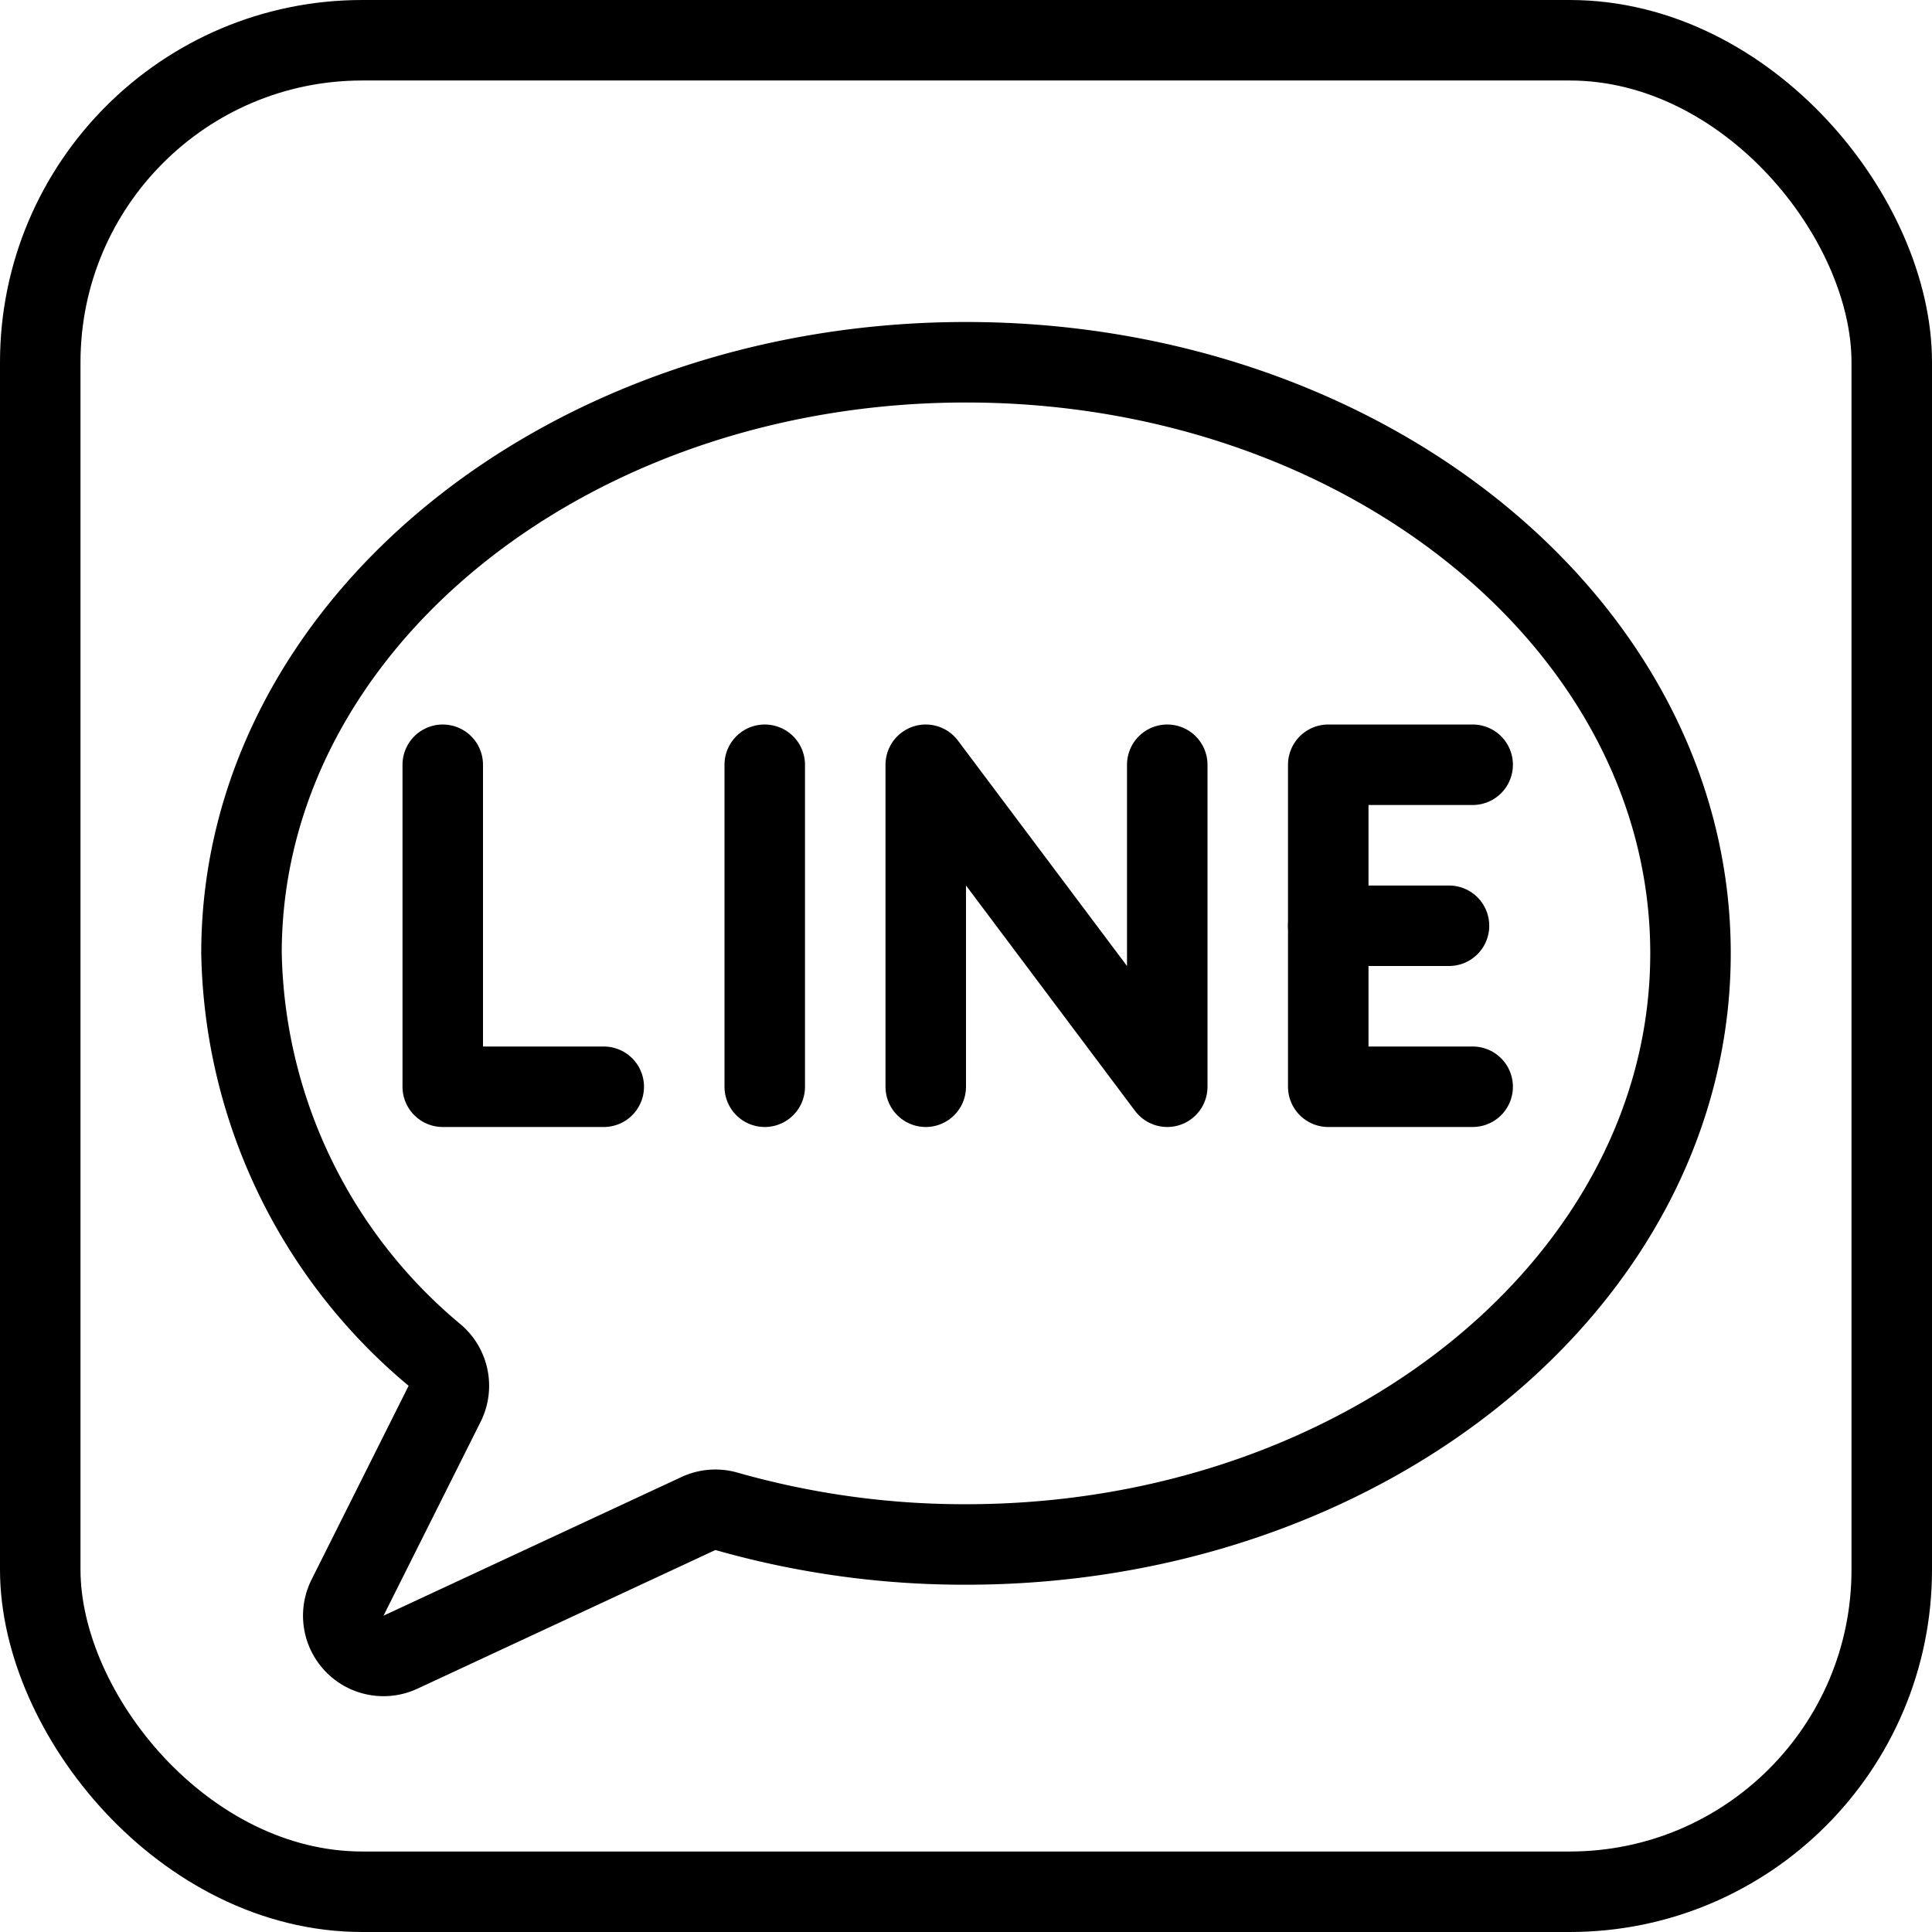 <svg xmlns="http://www.w3.org/2000/svg" viewBox="0 0 24 24"><g transform="matrix(1,0,0,1,0,0)"><defs><style>.a{fill:none;stroke:currentColor;stroke-linecap:round;stroke-linejoin:round;}</style></defs><title>messaging-line-app-1</title><path class="a" d="M21,11.843c0,4.054-4.029,7.343-9,7.343a10.8,10.8,0,0,1-2.976-.412.5.5,0,0,0-.349.028l-3.7,1.722a.5.5,0,0,1-.658-.677l1.206-2.408a.5.5,0,0,0-.117-.6,6.655,6.655,0,0,1-2.406-5C3,7.788,7.029,4.5,12,4.5S21,7.788,21,11.843Z"></path><line class="a" x1="9.5" y1="9.5" x2="9.5" y2="13.5"></line><polyline class="a" points="11.5 13.5 11.5 9.5 14.5 13.5 14.5 9.5"></polyline><polyline class="a" points="18.294 13.5 16.5 13.5 16.5 9.5 18.294 9.5"></polyline><line class="a" x1="16.5" y1="11.5" x2="18" y2="11.5"></line><polyline class="a" points="5.5 9.5 5.5 13.5 7.5 13.5"></polyline><rect class="a" x="0.5" y="0.5" width="23" height="23" rx="4" ry="4"></rect></g></svg>